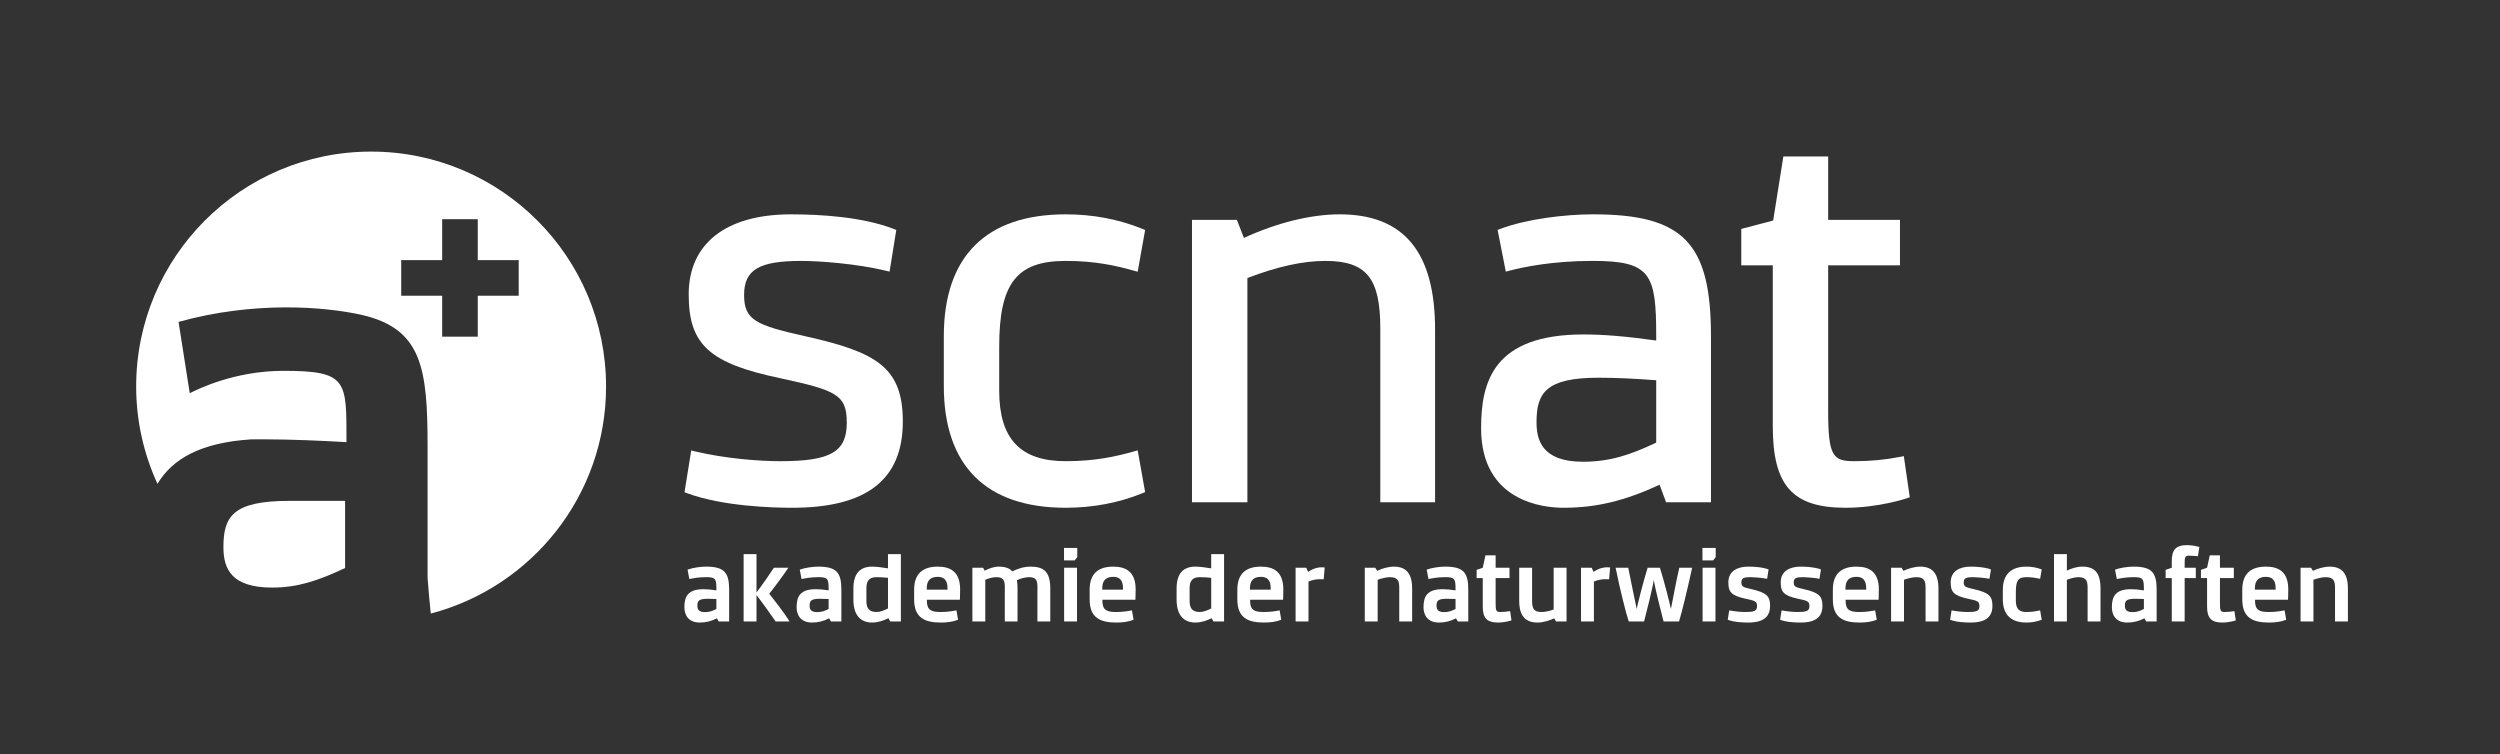 <?xml version="1.0" encoding="utf-8"?>
<!-- Generator: Adobe Illustrator 15.0.0, SVG Export Plug-In . SVG Version: 6.00 Build 0)  -->
<!DOCTYPE svg PUBLIC "-//W3C//DTD SVG 1.1//EN" "http://www.w3.org/Graphics/SVG/1.1/DTD/svg11.dtd">
<svg version="1.1" id="Ebene_1" xmlns="http://www.w3.org/2000/svg" xmlns:xlink="http://www.w3.org/1999/xlink" x="0px" y="0px"
	 width="262.063px" height="79.063px" viewBox="0 0 262.063 79.063" enable-background="new 0 0 262.063 79.063"
	 xml:space="preserve">
<rect x="0" y="0" width="262.063" height="79.063" fill="#333333" stroke="none"/>
<g>
	<g>
		<g>
			<path fill="#fff" d="M26.352,46.055c0.439,0,0.732,0,1.172,0h0.147c0,0,0.146,0,0.293,0c2.492,0,5.863,0.147,8.355,0.293
				c0-6.449,0.146-7.475-6.596-7.475c-5.13,0-8.955,1.905-9.834,2.345l-1.173-7.476c7.915-2.198,15.258-1.612,19.215-0.732
				c6.303,1.465,6.89,5.57,6.89,13.779v13.779c0.071,1.061,0.209,2.496,0.334,3.748c10.568-2.771,18.375-12.359,18.375-23.797
				c0-13.602-11.026-24.628-24.628-24.628c-13.602,0-24.628,11.026-24.628,24.628c0,3.645,0.812,7.091,2.231,10.201
				C18.088,48.078,21.062,46.391,26.352,46.055z M42.058,27.271h4.292v-4.292h3.731v4.292h4.292v3.731h-4.292v4.291H46.35v-4.291
				h-4.292V27.271z"/>
			<path fill="#fff" d="M23.42,57.341c0,2.346,0.879,4.252,5.13,4.252c2.639,0,4.837-0.733,7.623-2.053v-7.035
				c-2.199,0-4.104,0-5.863,0C24.446,52.505,23.42,54.117,23.42,57.341z"/>
		</g>
	</g>
	<g>
		<path fill="#fff" d="M84.384,35.24C79.21,34.08,78,33.542,78,30.917c0-2.634,1.564-3.566,5.976-3.566
			c1.863,0,5.768,0.274,8.894,1.03l0.38,0.092l0.703-4.372l-0.274-0.106c-3.275-1.262-7.658-1.526-10.759-1.526
			c-6.817,0-10.728,3.059-10.728,8.39c0,5.258,2.152,7.229,9.595,8.786c5.922,1.281,6.976,1.744,6.976,4.672
			c0,3.05-1.692,4.028-6.966,4.028c-2.229,0-5.752-0.271-8.961-1.031l-0.379-0.091l-0.703,4.375l0.279,0.104
			c3.716,1.376,8.944,1.525,11.019,1.525c7.796,0,11.586-2.953,11.586-9.025C94.637,38.53,91.95,36.923,84.384,35.24z"/>
		<path fill="#fff" d="M111.708,27.35c3.101,0,5.276,0.494,7.164,1.026l0.385,0.109l0.782-4.378l-0.271-0.11
			c-2.492-1.014-5.204-1.529-8.059-1.529c-8.356,0-12.774,4.42-12.774,12.78v5.198c0,8.36,4.418,12.78,12.774,12.78
			c2.855,0,5.567-0.515,8.059-1.529l0.271-0.111l-0.782-4.377l-0.385,0.109c-1.888,0.533-4.062,1.026-7.164,1.026
			c-4.753,0-6.966-2.345-6.966-7.378v-4.621C104.742,29.704,106.565,27.35,111.708,27.35z"/>
		<path fill="#fff" d="M144.691,34.439v18.208h5.741V34.555c0-8.133-3.271-12.087-10.001-12.087
			c-3.014,0-6.564,0.876-10.037,2.471l-0.741-1.895h-4.703v29.603h5.808V29.143c3.154-1.206,5.824-1.792,8.155-1.792
			C143.233,27.35,144.691,29.139,144.691,34.439z"/>
		<path fill="#fff" d="M165.984,35.06c-9.453,0-10.727,4.97-10.727,9.833c0,7.731,6.594,8.333,8.614,8.333
			c3.434,0,6.385-0.702,10.097-2.41l0.678,1.832h4.707v-17.4c0-9.794-2.892-12.78-12.377-12.78c-2.84,0-6.942,0.473-9.703,1.526
			l-0.285,0.108l0.858,4.375l0.374-0.1c1.447-0.383,4.51-1.028,8.756-1.028c6.064,0,6.636,1.384,6.636,7.839v0.508
			C170.402,35.251,168.103,35.06,165.984,35.06z M173.612,39.859v6.538c-2.681,1.272-4.827,2.005-7.692,2.005
			c-4.352,0-4.854-2.364-4.854-4.144c0-3.093,1.005-4.663,6.505-4.663C169.574,39.595,171.45,39.699,173.612,39.859z"/>
		<path fill="#fff" d="M193.454,53.226c3.453,0,6.332-0.961,6.454-1l0.285-0.098l-0.625-4.312l-0.373,0.072
			c-1.601,0.312-3.131,0.456-4.816,0.456c-2.223,0-2.742-0.484-2.742-5.241v-15.29h7.527v-4.768h-7.527v-6.642h-4.697l-1.068,6.714
			l-3.343,0.878v3.817h3.302v16.851C185.83,50.904,187.896,53.226,193.454,53.226z"/>
		<path fill="#fff" d="M73.991,59.397c-0.604,0-1.452,0.136-1.916,0.316l0.181,0.979c0.347-0.066,0.965-0.192,1.735-0.192
			c1.042,0,1.105,0.17,1.105,1.297v0.09c-0.475-0.079-0.95-0.124-1.336-0.124c-1.633,0-2.02,0.743-2.02,1.894
			c0,0.732,0.361,1.601,1.608,1.601c0.669,0,1.195-0.136,1.8-0.44l0.192,0.327h1.093V61.82
			C76.434,60.006,75.919,59.397,73.991,59.397z M75.096,63.838c-0.424,0.214-0.758,0.327-1.182,0.327
			c-0.682,0-0.811-0.293-0.811-0.677c0-0.507,0.154-0.721,1.093-0.721c0.283,0,0.565,0.011,0.899,0.022V63.838z"/>
		<path fill="#fff" d="M82.645,59.511h-1.518c-0.348,0.54-1.402,2.074-1.827,2.59V58.09H77.95v7.055h1.351v-2.761
			c0.451,0.552,1.633,2.219,2.006,2.761h1.453c-0.642-1.06-1.619-2.243-2.122-2.907C81.088,61.697,82.168,60.222,82.645,59.511z"/>
		<path fill="#fff" d="M85.755,59.397c-0.604,0-1.453,0.136-1.917,0.316l0.181,0.979c0.347-0.066,0.964-0.192,1.735-0.192
			c1.042,0,1.107,0.17,1.107,1.297v0.09c-0.477-0.079-0.952-0.124-1.337-0.124c-1.633,0-2.02,0.743-2.02,1.894
			c0,0.732,0.361,1.601,1.608,1.601c0.669,0,1.195-0.136,1.8-0.44l0.192,0.327h1.093V61.82
			C88.198,60.006,87.685,59.397,85.755,59.397z M86.862,63.838c-0.425,0.214-0.759,0.327-1.184,0.327
			c-0.682,0-0.81-0.293-0.81-0.677c0-0.507,0.154-0.721,1.093-0.721c0.283,0,0.565,0.011,0.9,0.022V63.838z"/>
		<path fill="#fff" d="M93.084,59.577c-0.643-0.111-1.26-0.18-1.659-0.18c-1.196,0-1.967,0.643-1.967,2.289v1.17
			c0,1.566,0.694,2.401,1.967,2.401c0.629,0,1.182-0.204,1.709-0.451l0.181,0.338h1.119V58.09h-1.351V59.577z M93.084,63.781
			c-0.386,0.202-0.81,0.372-1.209,0.372c-0.785,0-1.055-0.418-1.055-1.15v-1.352c0-0.766,0.31-1.15,1.055-1.15
			c0.386,0,0.797,0.024,1.209,0.068V63.781z"/>
		<path fill="#fff" d="M98.306,59.397c-1.607,0-2.481,0.766-2.481,2.423v1.014c0,1.915,1.092,2.424,2.79,2.424
			c0.656,0,1.247-0.067,1.812-0.292l-0.167-0.982c-0.361,0.068-0.914,0.17-1.646,0.17c-0.964,0-1.454-0.17-1.454-1.184v-0.102h3.459
			c0,0,0.027-0.529,0.027-1.082C100.647,59.927,99.617,59.397,98.306,59.397z M99.322,61.809h-2.174v-0.157
			c0-0.856,0.437-1.184,1.158-1.184c0.629,0,1.016,0.327,1.016,1.184C99.322,61.708,99.322,61.751,99.322,61.809z"/>
		<path fill="#fff" d="M108.013,59.397c-0.732,0-1.35,0.236-1.903,0.496c-0.283-0.339-0.783-0.496-1.389-0.496
			c-0.553,0-1.041,0.191-1.504,0.428l-0.167-0.314h-1.119v5.634h1.351v-4.372c0.359-0.146,0.784-0.271,1.131-0.271
			c1.055,0,0.914,0.654,0.914,1.736v2.907h1.336v-3.458c0-0.373-0.025-0.588-0.064-0.869c0.374-0.18,0.914-0.316,1.26-0.316
			c1.029,0,0.888,0.654,0.888,1.736v2.907h1.349v-3.458C110.096,59.927,109.414,59.397,108.013,59.397z"/>
		<rect x="111.548" y="59.511" fill="#fff" width="1.35" height="5.634"/>
		<polygon fill="#fff" points="111.536,58.744 112.654,58.744 112.924,58.407 112.924,57.437 111.536,57.437 		"/>
		<path fill="#fff" d="M116.704,59.397c-1.608,0-2.482,0.766-2.482,2.423v1.014c0,1.915,1.092,2.424,2.79,2.424
			c0.656,0,1.247-0.067,1.813-0.292l-0.167-0.982c-0.361,0.068-0.914,0.17-1.646,0.17c-0.964,0-1.454-0.17-1.454-1.184v-0.102h3.459
			c0,0,0.027-0.529,0.027-1.082C119.044,59.927,118.015,59.397,116.704,59.397z M117.719,61.809h-2.173v-0.157
			c0-0.856,0.437-1.184,1.158-1.184c0.629,0,1.015,0.327,1.015,1.184C117.719,61.708,117.719,61.751,117.719,61.809z"/>
		<path fill="#fff" d="M126.965,59.577c-0.644-0.111-1.26-0.18-1.659-0.18c-1.196,0-1.969,0.643-1.969,2.289v1.17
			c0,1.566,0.696,2.401,1.969,2.401c0.629,0,1.182-0.204,1.709-0.451l0.181,0.338h1.118V58.09h-1.35V59.577z M126.965,63.781
			c-0.386,0.202-0.811,0.372-1.209,0.372c-0.785,0-1.055-0.418-1.055-1.15v-1.352c0-0.766,0.31-1.15,1.055-1.15
			c0.386,0,0.798,0.024,1.209,0.068V63.781z"/>
		<path fill="#fff" d="M132.185,59.397c-1.607,0-2.481,0.766-2.481,2.423v1.014c0,1.915,1.092,2.424,2.79,2.424
			c0.656,0,1.248-0.067,1.813-0.292l-0.167-0.982c-0.361,0.068-0.914,0.17-1.646,0.17c-0.965,0-1.453-0.17-1.453-1.184v-0.102h3.459
			c0,0,0.026-0.529,0.026-1.082C134.526,59.927,133.497,59.397,132.185,59.397z M133.201,61.809h-2.174v-0.157
			c0-0.856,0.438-1.184,1.158-1.184c0.63,0,1.016,0.327,1.016,1.184C133.201,61.708,133.201,61.751,133.201,61.809z"/>
		<path fill="#fff" d="M137.121,59.948l-0.192-0.438h-1.118v5.634h1.351v-4.181c0.321-0.146,0.771-0.248,1.169-0.248
			c0.078,0,0.283,0,0.425,0.011l0.103-1.239c-0.062-0.01-0.166-0.021-0.282-0.021C137.83,59.466,137.302,59.825,137.121,59.948z"/>
		<path fill="#fff" d="M146.111,59.397c-0.566,0-1.273,0.203-1.75,0.439l-0.205-0.326h-1.093v5.634h1.351v-4.372
			c0.424-0.146,0.912-0.271,1.285-0.271c0.861,0,0.978,0.418,0.978,1.15v3.493h1.351v-3.458
			C148.027,60.107,147.383,59.397,146.111,59.397z"/>
		<path fill="#fff" d="M151.471,59.397c-0.604,0-1.452,0.136-1.916,0.316l0.181,0.979c0.347-0.066,0.965-0.192,1.735-0.192
			c1.042,0,1.107,0.17,1.107,1.297v0.09c-0.477-0.079-0.952-0.124-1.338-0.124c-1.634,0-2.02,0.743-2.02,1.894
			c0,0.732,0.36,1.601,1.608,1.601c0.668,0,1.195-0.136,1.8-0.44l0.192,0.327h1.093V61.82
			C153.915,60.006,153.402,59.397,151.471,59.397z M152.579,63.838c-0.426,0.214-0.76,0.327-1.184,0.327
			c-0.682,0-0.811-0.293-0.811-0.677c0-0.507,0.154-0.721,1.093-0.721c0.283,0,0.566,0.011,0.901,0.022V63.838z"/>
		<path fill="#fff" d="M157.257,64.153c-0.451,0-0.477-0.182-0.477-0.993v-2.567h1.454v-1.082h-1.454v-1.297h-1.067l-0.282,1.297
			l-0.643,0.225v0.857h0.643v2.985c0,1.149,0.386,1.68,1.582,1.68c0.785,0,1.427-0.226,1.427-0.226l-0.142-0.969
			C157.939,64.12,157.591,64.153,157.257,64.153z"/>
		<path fill="#fff" d="M162.865,63.882c-0.348,0.158-0.914,0.271-1.287,0.271c-0.732,0-0.977-0.305-0.977-1.15v-3.492h-1.351
			v3.459c0,1.578,0.644,2.288,1.916,2.288c0.567,0,1.274-0.204,1.749-0.44l0.193,0.327h1.106v-5.634h-1.351V63.882z"/>
		<path fill="#fff" d="M167.042,59.948l-0.193-0.438h-1.118v5.634h1.351v-4.181c0.321-0.146,0.771-0.248,1.17-0.248
			c0.078,0,0.282,0,0.424,0.011l0.104-1.239c-0.064-0.01-0.167-0.021-0.283-0.021C167.75,59.466,167.223,59.825,167.042,59.948z"/>
		<path fill="#fff" d="M175.156,63.838c-0.09-0.44-0.682-2.841-1.156-4.327h-1.287c-0.462,1.486-1.066,3.887-1.144,4.327
			c-0.104-0.451-0.591-2.851-0.888-4.327h-1.324c0.449,2.253,1.105,4.834,1.376,5.634h1.608c0.23-0.856,0.938-3.685,1.015-4.35
			c0.091,0.665,0.798,3.493,1.028,4.35h1.621c0.257-0.8,0.887-3.381,1.375-5.634h-1.35
			C175.683,60.987,175.259,63.387,175.156,63.838z"/>
		<polygon fill="#fff" points="178.46,58.744 179.58,58.744 179.849,58.407 179.849,57.437 178.46,57.437 		"/>
		<rect x="178.474" y="59.511" fill="#fff" width="1.35" height="5.634"/>
		<path fill="#fff" d="M183.619,61.764c-0.863-0.202-1.08-0.247-1.08-0.71c0-0.473,0.282-0.553,0.977-0.553
			c0.295,0,1.119,0.058,1.723,0.17l0.154-0.98c-0.682-0.259-1.619-0.293-2.16-0.293c-1.067,0-2.057,0.451-2.057,1.633
			c0,0.949,0.217,1.388,1.787,1.727c1.016,0.213,1.222,0.27,1.222,0.787c0,0.541-0.374,0.609-1.274,0.609
			c-0.424,0-1.027-0.057-1.646-0.17l-0.153,0.982c0.682,0.27,1.686,0.292,2.147,0.292c1.659,0,2.29-0.644,2.29-1.757
			C185.547,62.484,185.173,62.124,183.619,61.764z"/>
		<path fill="#fff" d="M189.108,61.764c-0.862-0.202-1.081-0.247-1.081-0.71c0-0.473,0.283-0.553,0.978-0.553
			c0.296,0,1.119,0.058,1.723,0.17l0.154-0.98c-0.682-0.259-1.619-0.293-2.159-0.293c-1.068,0-2.058,0.451-2.058,1.633
			c0,0.949,0.218,1.388,1.787,1.727c1.016,0.213,1.222,0.27,1.222,0.787c0,0.541-0.373,0.609-1.273,0.609
			c-0.425,0-1.028-0.057-1.646-0.17l-0.154,0.982c0.682,0.27,1.686,0.292,2.148,0.292c1.658,0,2.289-0.644,2.289-1.757
			C191.037,62.484,190.664,62.124,189.108,61.764z"/>
		<path fill="#fff" d="M194.61,59.397c-1.607,0-2.481,0.766-2.481,2.423v1.014c0,1.915,1.092,2.424,2.79,2.424
			c0.656,0,1.247-0.067,1.813-0.292l-0.168-0.982c-0.36,0.068-0.913,0.17-1.646,0.17c-0.964,0-1.454-0.17-1.454-1.184v-0.102h3.459
			c0,0,0.027-0.529,0.027-1.082C196.951,59.927,195.921,59.397,194.61,59.397z M195.625,61.809h-2.173v-0.157
			c0-0.856,0.437-1.184,1.157-1.184c0.63,0,1.016,0.327,1.016,1.184C195.625,61.708,195.625,61.751,195.625,61.809z"/>
		<path fill="#fff" d="M201.282,59.397c-0.565,0-1.272,0.203-1.749,0.439l-0.205-0.326h-1.094v5.634h1.352v-4.372
			c0.424-0.146,0.912-0.271,1.285-0.271c0.861,0,0.977,0.418,0.977,1.15v3.493h1.351v-3.458
			C203.198,60.107,202.554,59.397,201.282,59.397z"/>
		<path fill="#fff" d="M206.928,61.764c-0.862-0.202-1.08-0.247-1.08-0.71c0-0.473,0.282-0.553,0.978-0.553
			c0.295,0,1.118,0.058,1.722,0.17l0.154-0.98c-0.682-0.259-1.619-0.293-2.159-0.293c-1.067,0-2.058,0.451-2.058,1.633
			c0,0.949,0.218,1.388,1.788,1.727c1.015,0.213,1.221,0.27,1.221,0.787c0,0.541-0.373,0.609-1.273,0.609
			c-0.424,0-1.028-0.057-1.646-0.17l-0.154,0.982c0.682,0.27,1.686,0.292,2.148,0.292c1.658,0,2.289-0.644,2.289-1.757
			C208.857,62.484,208.484,62.124,206.928,61.764z"/>
		<path fill="#fff" d="M212.417,60.501c0.668,0,1.066,0.103,1.44,0.17l0.167-0.98c-0.578-0.225-1.132-0.293-1.607-0.293
			c-1.62,0-2.469,0.835-2.469,2.423v1.014c0,1.589,0.849,2.424,2.469,2.424c0.476,0,1.029-0.067,1.607-0.292l-0.167-0.982
			c-0.374,0.068-0.772,0.17-1.44,0.17c-0.708,0-1.106-0.281-1.106-1.184v-0.857C211.311,60.874,211.53,60.501,212.417,60.501z"/>
		<path fill="#fff" d="M218.268,59.397c-0.54,0-1.144,0.191-1.607,0.418V58.09h-1.351v7.055h1.351v-4.372
			c0.348-0.125,0.823-0.271,1.196-0.271c0.861,0,0.977,0.418,0.977,1.15v3.493h1.352v-3.458
			C220.185,59.995,219.541,59.397,218.268,59.397z"/>
		<path fill="#fff" d="M223.629,59.397c-0.604,0-1.452,0.136-1.917,0.316l0.182,0.979c0.347-0.066,0.965-0.192,1.735-0.192
			c1.042,0,1.105,0.17,1.105,1.297v0.09c-0.476-0.079-0.95-0.124-1.336-0.124c-1.634,0-2.02,0.743-2.02,1.894
			c0,0.732,0.36,1.601,1.608,1.601c0.668,0,1.194-0.136,1.8-0.44l0.192,0.327h1.093V61.82
			C226.073,60.006,225.558,59.397,223.629,59.397z M224.735,63.838c-0.424,0.214-0.758,0.327-1.183,0.327
			c-0.682,0-0.81-0.293-0.81-0.677c0-0.507,0.153-0.721,1.093-0.721c0.283,0,0.566,0.011,0.899,0.022V63.838z"/>
		<path fill="#fff" d="M227.656,58.823v0.688l-0.645,0.225v0.857h0.645v4.552h1.35v-4.552h1.17v-1.082h-1.17v-0.283
			c0-0.754,0-0.979,0.45-0.979c0.321,0,0.758,0.033,0.938,0.055l0.154-0.967c-0.219-0.057-0.694-0.193-1.312-0.193
			C228.042,57.144,227.656,57.685,227.656,58.823z"/>
		<path fill="#fff" d="M233.184,64.153c-0.45,0-0.477-0.182-0.477-0.993v-2.567h1.454v-1.082h-1.454v-1.297h-1.067l-0.283,1.297
			l-0.642,0.225v0.857h0.642v2.985c0,1.149,0.387,1.68,1.583,1.68c0.784,0,1.427-0.226,1.427-0.226l-0.142-0.969
			C233.866,64.12,233.518,64.153,233.184,64.153z"/>
		<path fill="#fff" d="M237.53,59.397c-1.608,0-2.483,0.766-2.483,2.423v1.014c0,1.915,1.094,2.424,2.792,2.424
			c0.656,0,1.247-0.067,1.812-0.292l-0.167-0.982c-0.36,0.068-0.913,0.17-1.646,0.17c-0.965,0-1.454-0.17-1.454-1.184v-0.102h3.459
			c0,0,0.027-0.529,0.027-1.082C239.871,59.927,238.841,59.397,237.53,59.397z M238.545,61.809h-2.174v-0.157
			c0-0.856,0.437-1.184,1.158-1.184c0.63,0,1.016,0.327,1.016,1.184C238.545,61.708,238.545,61.751,238.545,61.809z"/>
		<path fill="#fff" d="M244.203,59.397c-0.565,0-1.272,0.203-1.749,0.439l-0.205-0.326h-1.093v5.634h1.351v-4.372
			c0.424-0.146,0.912-0.271,1.285-0.271c0.861,0,0.978,0.418,0.978,1.15v3.493h1.35v-3.458
			C246.119,60.107,245.476,59.397,244.203,59.397z"/>
	</g>
</g>
</svg>
